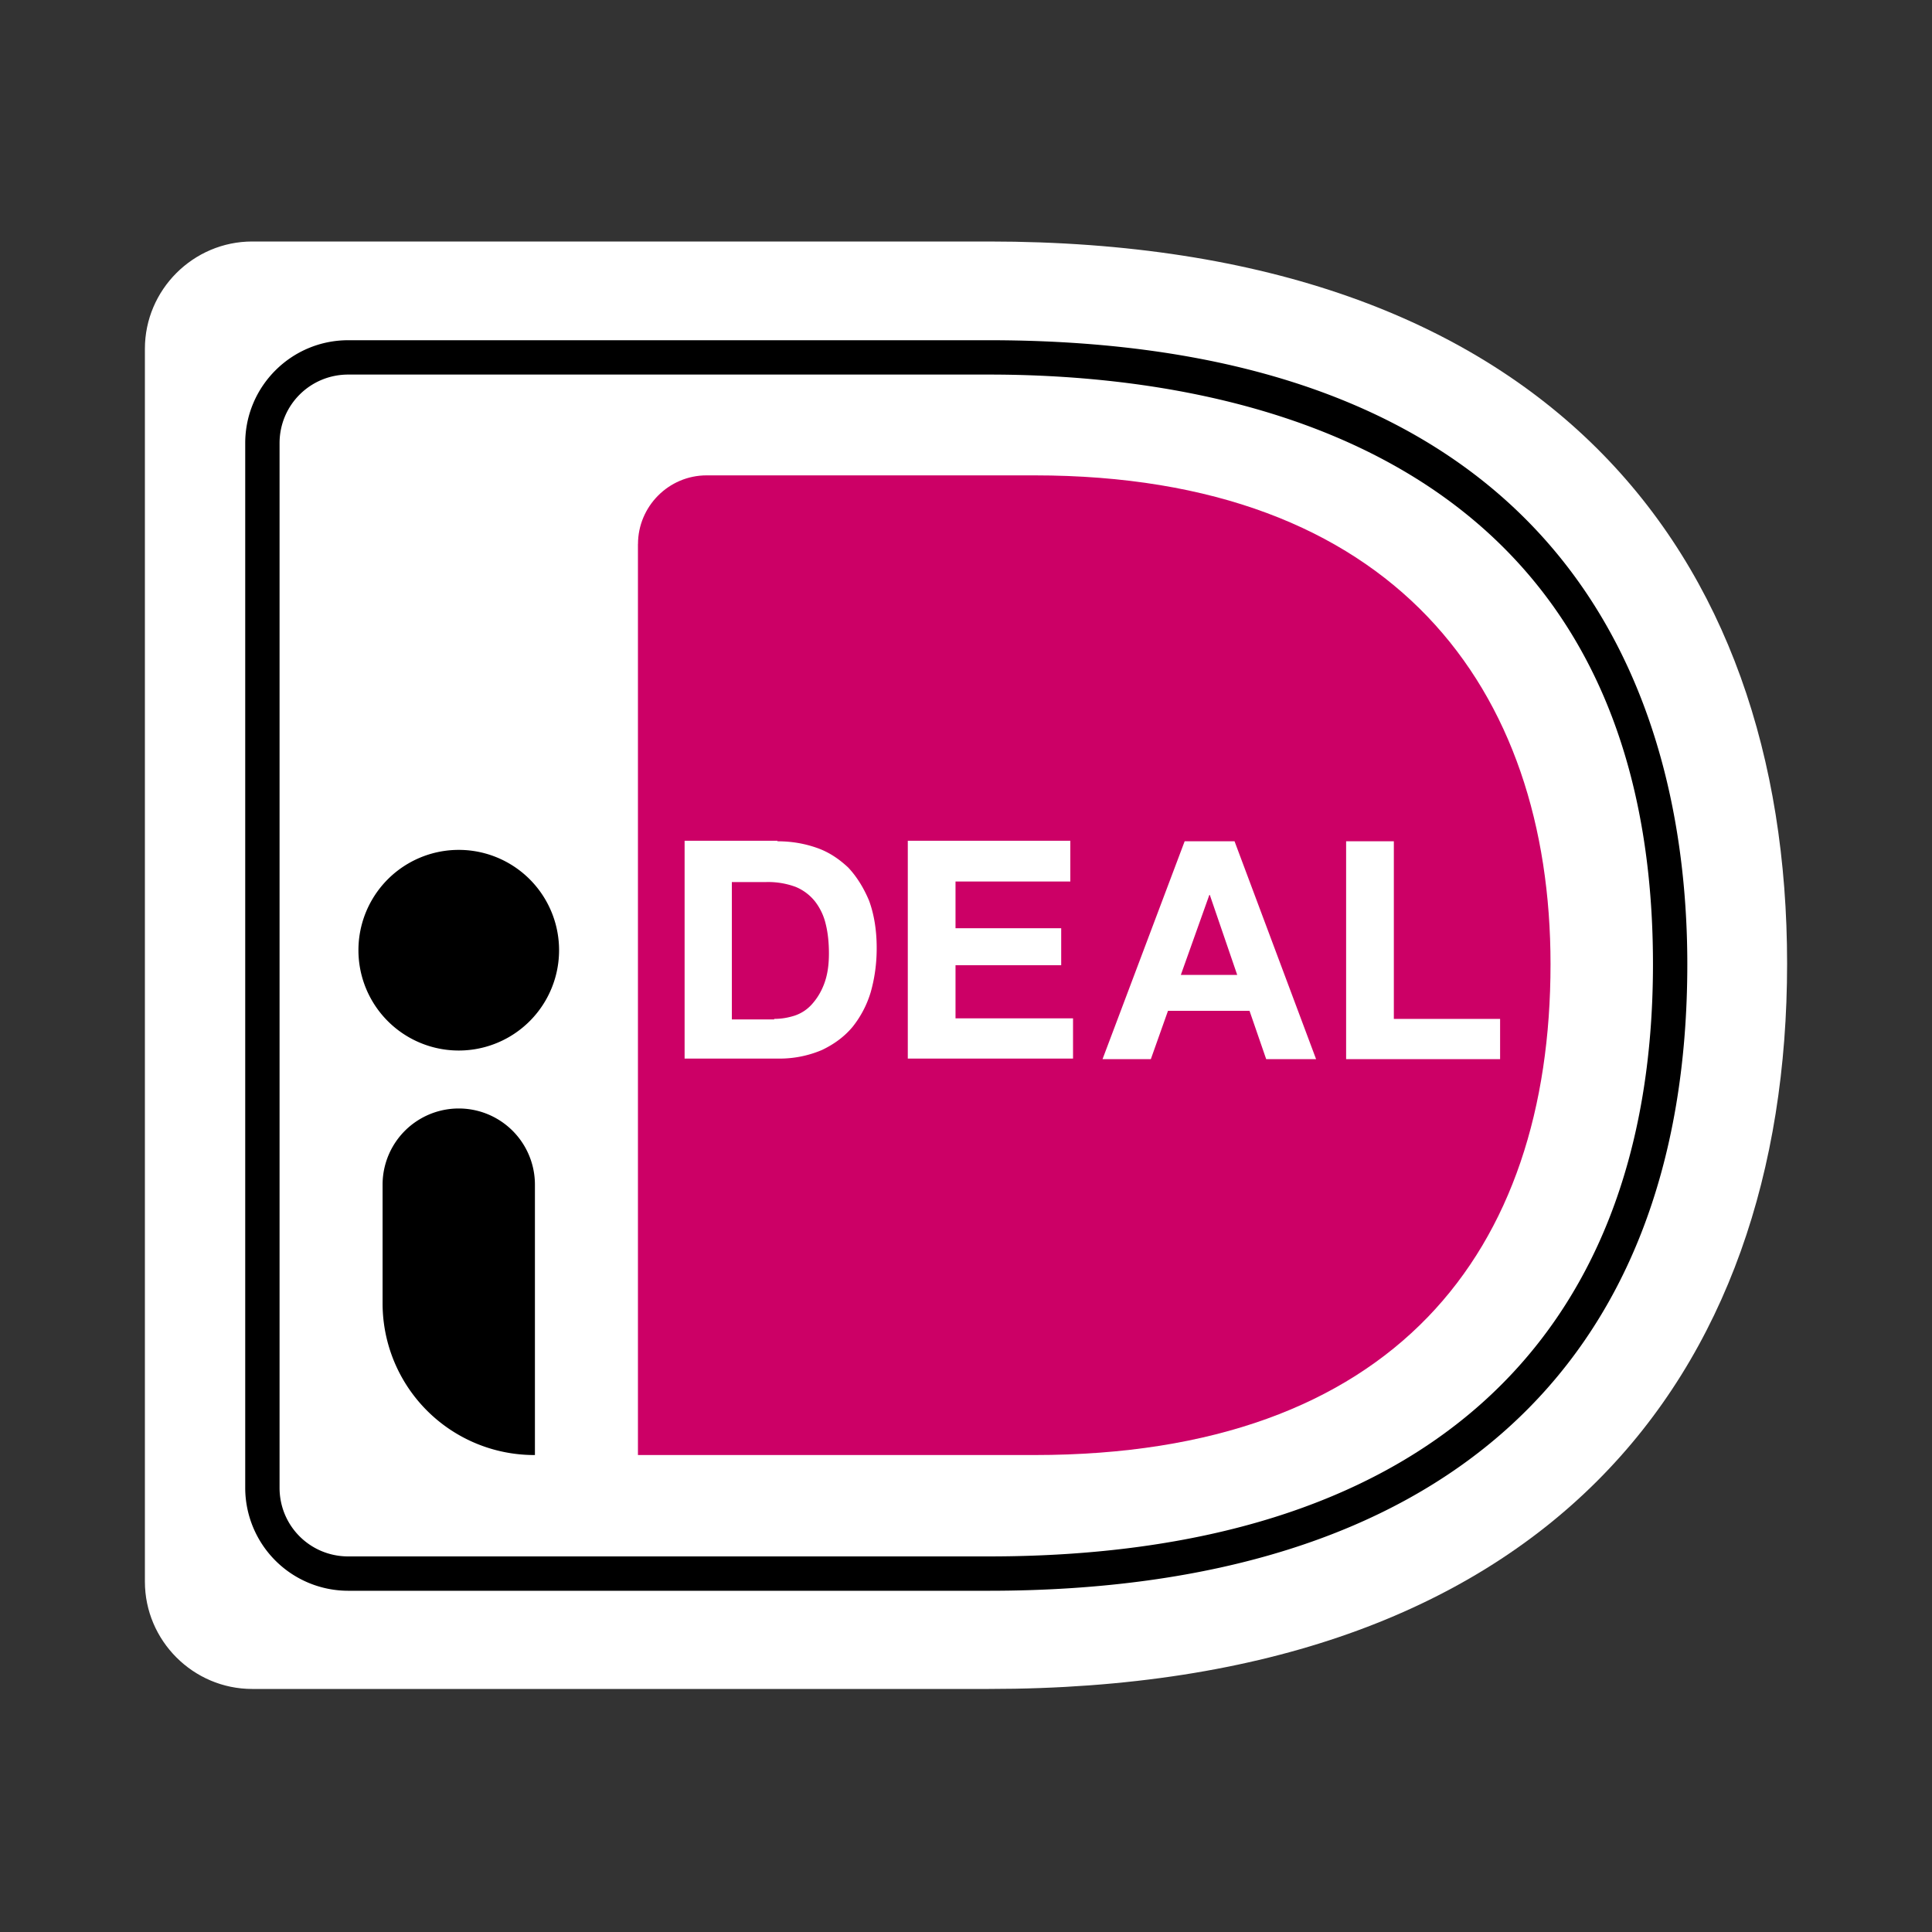 <svg xmlns="http://www.w3.org/2000/svg" fill="none" viewBox="0 0 40 40">
  <rect x="0" y="0" width="40" height="40" fill="#333333" stroke="none"/>
  <defs/>
  <path fill="#fff" d="M3 7.221v25.525c0 1.222 1 2.222 2.221 2.222h15.251C32.002 34.968 37 28.514 37 19.951 37 11.43 32.002 5 20.472 5H5.222C4 5 3 6 3 7.221z"/>
  <path fill="#C06" d="M13.208 11.264v18.861h8.208c7.453 0 10.686-4.21 10.686-10.163 0-5.698-3.233-10.12-10.686-10.12H14.63c-.788 0-1.421.645-1.421 1.422z"/>
  <path fill="#000" d="M20.472 32.935H7.21a2.133 2.133 0 01-2.133-2.132V9.176c0-1.177.955-2.132 2.133-2.132h13.262c12.585 0 14.462 8.097 14.462 12.918 0 8.364-5.143 12.973-14.462 12.973zM7.21 7.755c-.789 0-1.422.633-1.422 1.421v21.627c0 .788.633 1.421 1.422 1.421h13.262c8.864 0 13.751-4.354 13.751-12.262 0-10.619-8.62-12.207-13.75-12.207H7.21z"/>
  <path fill="#fff" d="M16.096 17.418c.288 0 .555.045.81.134.256.088.467.233.656.41.178.19.322.423.433.69.1.277.156.599.156.977 0 .333-.045.633-.123.91a2.126 2.126 0 01-.377.722c-.167.2-.378.356-.633.478a2.239 2.239 0 01-.9.178h-1.944v-4.51h1.922v.011zm-.067 3.677c.145 0 .278-.022.422-.067a.828.828 0 00.356-.233c.1-.111.188-.245.255-.422.067-.178.1-.378.1-.633 0-.223-.022-.433-.067-.611a1.214 1.214 0 00-.222-.467 1.001 1.001 0 00-.4-.3 1.637 1.637 0 00-.61-.1h-.711v2.844h.877v-.011zM22.16 17.418v.833h-2.377v.967h2.188v.766h-2.188v1.1h2.433v.833h-3.421v-4.51h3.365v.011zM25.56 17.418l1.688 4.51h-1.033l-.345-1h-1.688l-.355 1h-1l1.7-4.51h1.032zm.055 2.766l-.567-1.655h-.01l-.59 1.655h1.167zM28.858 17.418v3.677h2.2v.833H27.87v-4.51h.988z"/>
  <path fill="#000" d="M9.498 21.75a2.077 2.077 0 100-4.154 2.077 2.077 0 000 4.154zM11.064 30.125a3.14 3.14 0 01-3.143-3.143v-2.455a1.576 1.576 0 113.154 0v5.598h-.011z"/>
</svg>